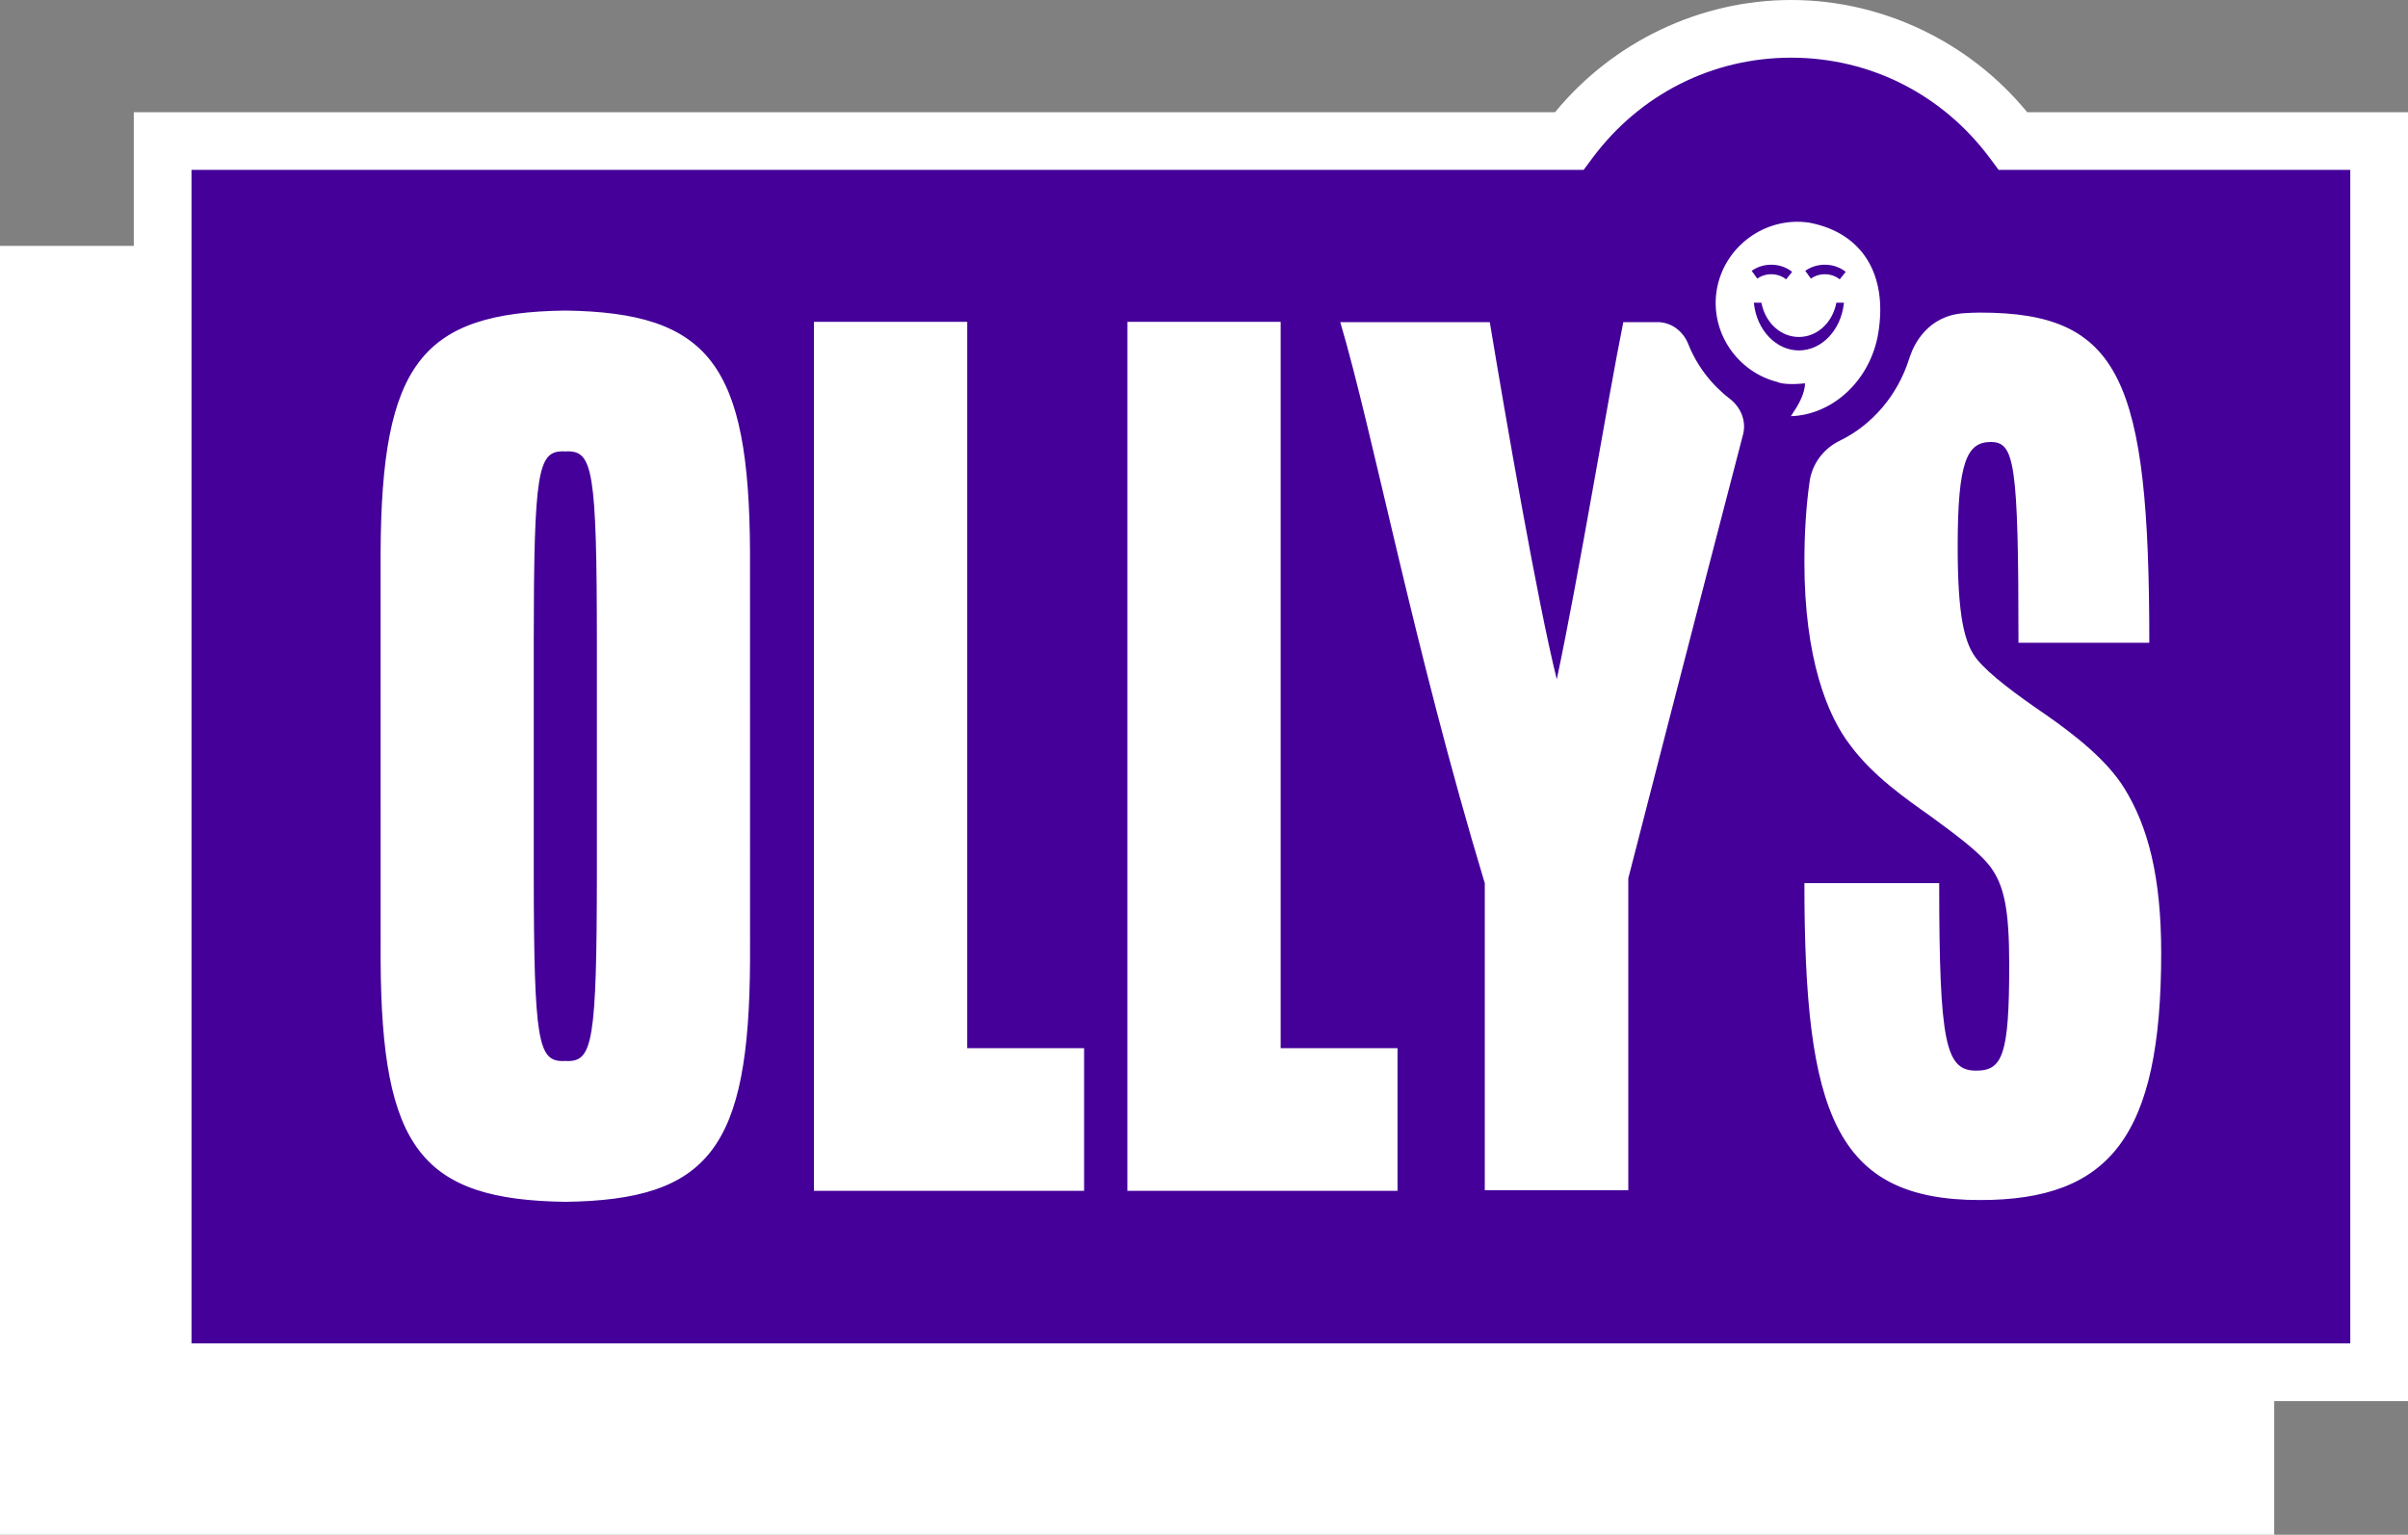 <svg width="160" height="102" viewBox="0 0 160 102" fill="none" xmlns="http://www.w3.org/2000/svg">
<rect x="0" y="0" width="160" height="102" fill="#808080" stroke="none"/>
<g clip-path="url(#clip0_3702_942)">
<path d="M119.012 0C112.967 0 107.174 2.77 103.326 7.456H8.89V16.343H0V102H151.11V93.114H160V7.456H134.697C130.85 2.77 125.058 0 119.012 0Z" fill="white"/>
<path d="M122.242 18.565L122.64 18.065C121.881 17.461 120.741 17.433 119.952 17.999L120.326 18.517C120.891 18.112 121.698 18.132 122.242 18.565Z" fill="#440099"/>
<path d="M118.681 18.565L119.079 18.065C118.32 17.461 117.179 17.433 116.391 17.999L116.764 18.517C117.33 18.112 118.138 18.132 118.681 18.565Z" fill="#440099"/>
<path d="M122.512 20.189L122.521 20.118H122.016L122.006 20.169C121.737 21.48 120.718 22.395 119.527 22.395C118.337 22.395 117.318 21.48 117.049 20.169L117.038 20.118H116.534L116.542 20.189C116.742 21.957 118.025 23.289 119.527 23.289C121.03 23.289 122.313 21.957 122.512 20.189Z" fill="#440099"/>
<path d="M37.719 29.995C37.665 29.995 37.615 30.001 37.562 30.003C37.511 30.001 37.461 29.995 37.407 29.995C35.754 29.995 35.469 31.265 35.465 42.69H35.466V58.059C35.473 69.257 35.766 70.518 37.407 70.518C37.461 70.518 37.511 70.513 37.562 70.51C37.615 70.513 37.665 70.518 37.719 70.518C39.36 70.518 39.653 69.257 39.66 58.059V42.69C39.657 31.265 39.372 29.995 37.719 29.995Z" fill="#440099"/>
<path d="M131.572 79.755C121.914 79.755 119.894 73.963 119.894 58.691H128.85C128.85 69.399 129.288 71.154 131.308 71.154C133.064 71.154 133.503 70.101 133.503 64.133C133.503 60.359 133.152 58.867 132.274 57.638C131.484 56.584 129.903 55.444 128.235 54.215C126.742 53.161 124.459 51.581 122.967 49.563C121.387 47.544 119.894 43.683 119.894 37.363C119.894 35.376 120.011 33.591 120.241 31.993C120.41 30.816 121.173 29.806 122.244 29.289C124.377 28.257 126.076 26.294 126.846 23.87H126.851C126.851 23.87 126.865 23.822 126.879 23.775C126.895 23.724 126.917 23.677 126.931 23.626C127.167 22.942 128.071 20.946 130.551 20.812C130.885 20.791 131.223 20.775 131.572 20.775C140.879 20.775 142.811 25.163 142.811 42.718H134.118C134.118 30.692 133.854 29.376 132.274 29.376C130.694 29.376 130.079 30.692 130.079 36.31C130.079 40.962 130.518 42.805 131.395 43.858C132.186 44.824 133.942 46.141 135.873 47.457C137.893 48.861 140 50.529 141.142 52.371C142.722 54.917 143.601 58.251 143.601 63.342C143.601 75.543 140.176 79.755 131.572 79.755ZM119.633 25.503C119.132 25.54 118.756 25.526 118.515 25.491C118.494 25.49 118.476 25.489 118.455 25.487C118.438 25.484 118.424 25.477 118.408 25.474C118.258 25.446 118.156 25.419 118.156 25.419L118.147 25.399C115.438 24.738 113.619 22.081 114.065 19.298C114.53 16.405 117.272 14.379 120.174 14.791L120.356 14.826C123.76 15.535 125.425 18.256 124.808 22.105C124.303 25.251 121.795 27.572 118.996 27.659C119.042 27.593 119.087 27.519 119.132 27.448C119.403 27.057 119.934 26.199 119.934 25.473L119.633 25.503ZM115.815 28.885C112.931 39.926 108.193 58.369 108.193 58.369V79.102H98.657V58.701C93.905 42.957 91.247 28.815 89.054 21.408H98.989C100.02 27.619 102.148 39.962 103.441 45.149C104.957 37.984 106.797 26.689 107.861 21.408H110.13C111.055 21.408 111.837 22.01 112.179 22.87C112.743 24.29 113.708 25.561 114.928 26.495C115.671 27.065 116.051 27.979 115.815 28.885ZM92.859 79.141H74.909V21.39H85.094V69.662H92.859V79.141ZM72.033 79.141H54.082V21.39H64.267V69.662H72.033V79.141ZM37.577 79.873C27.985 79.743 25.349 76.293 25.291 63.829L25.289 36.706C25.347 24.223 27.983 20.77 37.549 20.64C47.143 20.77 49.778 24.223 49.835 36.702L49.837 63.824C49.776 76.294 47.141 79.743 37.577 79.873ZM132.799 11.29L132.223 10.516C129.069 6.269 124.253 3.833 119.012 3.833C113.771 3.833 108.955 6.269 105.8 10.516L105.225 11.29H12.724V89.281H156.165V11.29H132.799Z" fill="#440099"/>
</g>
<defs>
<clipPath id="clip0_3702_942">
<rect width="160" height="102" fill="white"/>
</clipPath>
</defs>
</svg>
